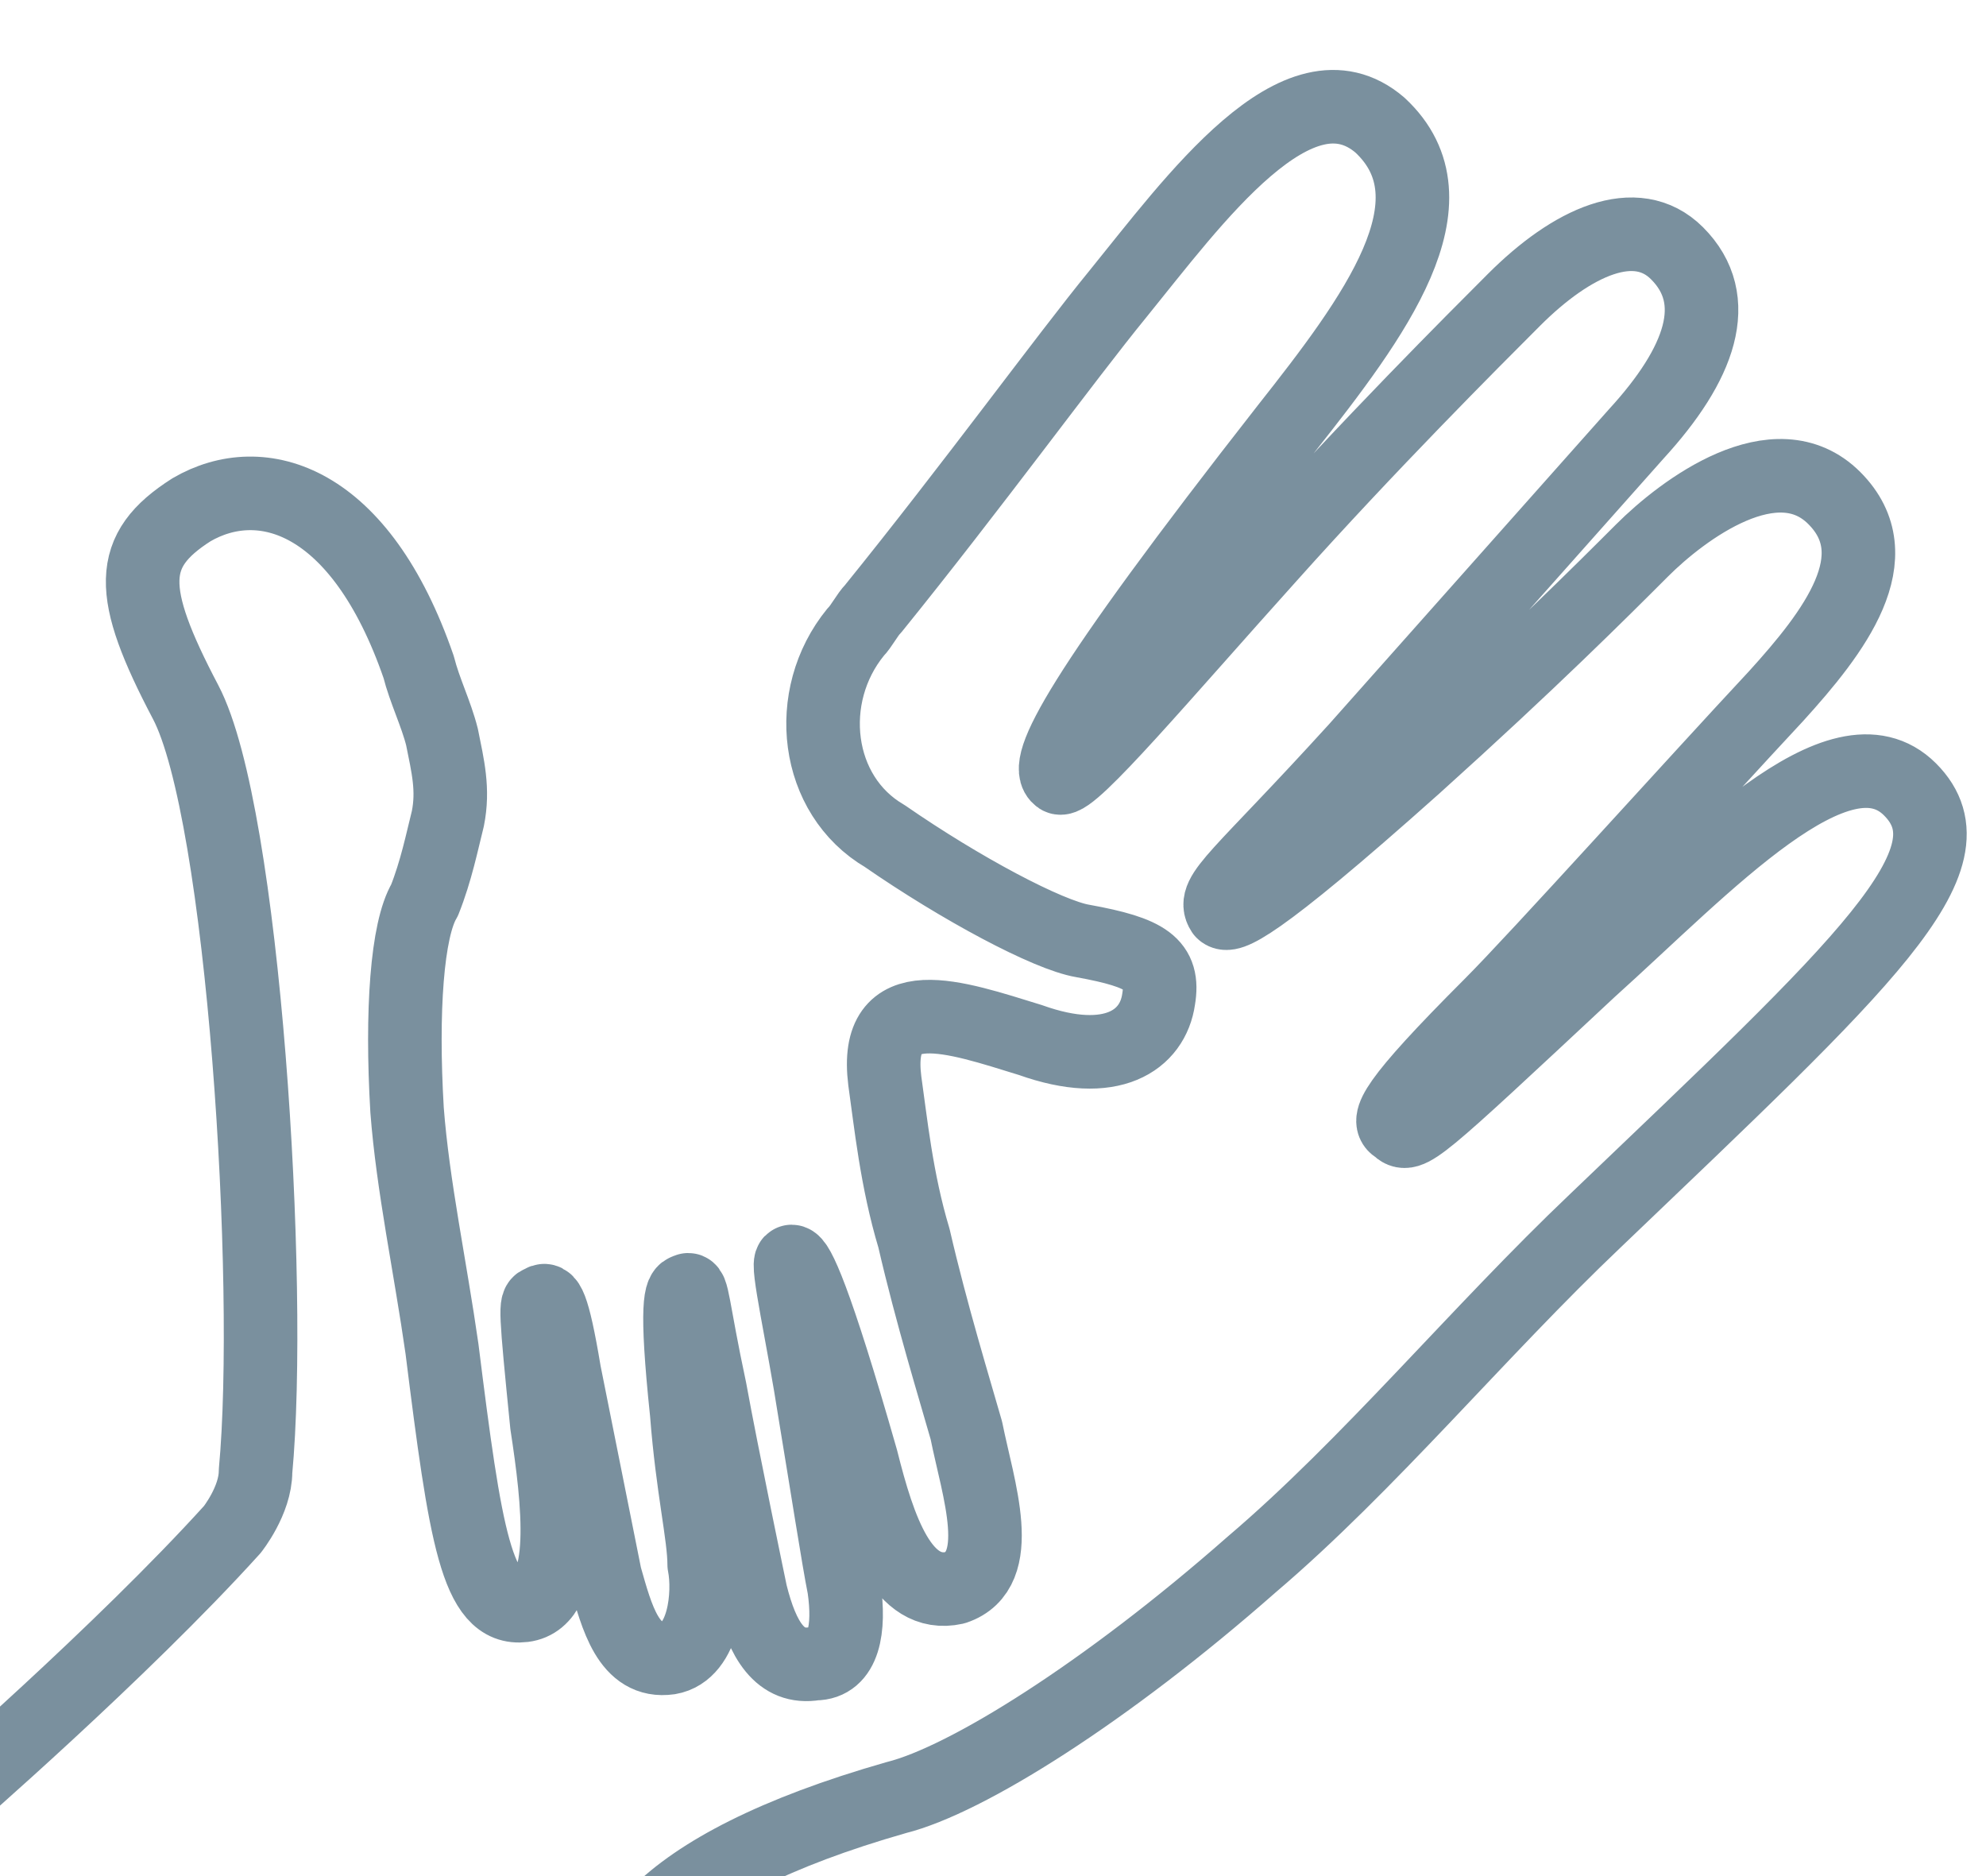 <?xml version="1.0" encoding="UTF-8"?>
<svg id="Layer_1" xmlns="http://www.w3.org/2000/svg" version="1.1" viewBox="0 0 54 51">
  <!-- Generator: Adobe Illustrator 29.7.1, SVG Export Plug-In . SVG Version: 2.1.1 Build 8)  -->
  <defs>
    <style>
      .st0 {
        fill: none;
        stroke: #7a909e;
        stroke-linecap: round;
        stroke-linejoin: round;
        stroke-width: 2px;
      }
    </style>
  </defs>
  <path class="st0" d="M9.953,59.955s4.435-4.594,7.921-7.921c1.109-1.109,3.168-2.218,6.496-3.168,1.901-.475,5.703-2.852,9.664-6.337,3.168-2.693,6.178-6.337,9.346-9.346,7.287-6.971,10.455-9.822,8.555-11.723-1.901-1.901-5.544,2.059-8.713,4.911-4.753,4.435-4.911,4.594-5.228,4.277-.316-.159-.159-.634,2.535-3.327,1.268-1.268,5.544-6.019,7.762-8.396,1.584-1.743,3.168-3.802,1.584-5.386s-4.119.316-5.228,1.425-3.01,3.01-6.178,5.862c-4.435,3.96-5.069,4.119-5.228,3.96-.316-.475.475-.95,3.644-4.435,2.535-2.852,7.605-8.555,7.605-8.555,1.743-1.901,2.376-3.644,1.109-4.911-1.109-1.109-2.852-.316-4.435,1.268-1.109,1.109-3.96,3.96-6.653,6.971-2.852,3.168-5.386,6.178-5.703,6.019-.475-.316.475-2.218,6.178-9.505,2.376-3.01,4.753-6.178,2.535-8.237-2.218-1.901-5.069,2.059-7.128,4.594-1.425,1.743-3.96,5.228-6.653,8.555-.159.159-.316.475-.475.634-1.425,1.743-1.109,4.435.793,5.544,2.059,1.425,4.435,2.693,5.386,2.852,1.743.316,2.218.634,2.059,1.584-.159,1.109-1.268,1.901-3.485,1.109-2.059-.634-4.277-1.425-3.96,1.109.159,1.109.316,2.693.793,4.277.475,2.059,1.109,4.119,1.425,5.228.316,1.584,1.109,3.802-.316,4.277-1.425.316-2.059-1.584-2.535-3.485-1.268-4.435-1.743-5.386-1.901-5.386s.316,2.059.634,4.119c.316,1.901.634,3.96.793,4.753.159,1.109,0,2.059-.793,2.059-.95.159-1.425-.634-1.743-1.901,0,0-.793-3.802-1.109-5.544-.475-2.218-.475-2.852-.634-2.693-.159,0-.316.316,0,3.327.159,2.059.475,3.327.475,4.119.159.793,0,2.376-.95,2.535-1.109.159-1.425-1.109-1.743-2.218-.316-1.584-.95-4.753-1.109-5.544-.316-1.901-.475-2.059-.634-1.901-.159,0-.159.159.159,3.327.316,2.059.634,4.753-.634,4.911s-1.584-1.901-2.218-6.971c-.316-2.218-.793-4.435-.95-6.496-.159-2.693,0-4.911.475-5.703.316-.793.475-1.584.634-2.218.159-.793,0-1.425-.159-2.218-.159-.634-.475-1.268-.634-1.901-1.584-4.594-4.277-5.386-6.178-4.277-1.743,1.109-1.743,2.218-.159,5.228s2.376,15.842,1.901,20.911c0,.793-.634,1.584-.634,1.584-3.01,3.327-7.762,7.446-7.762,7.446"/>
</svg>